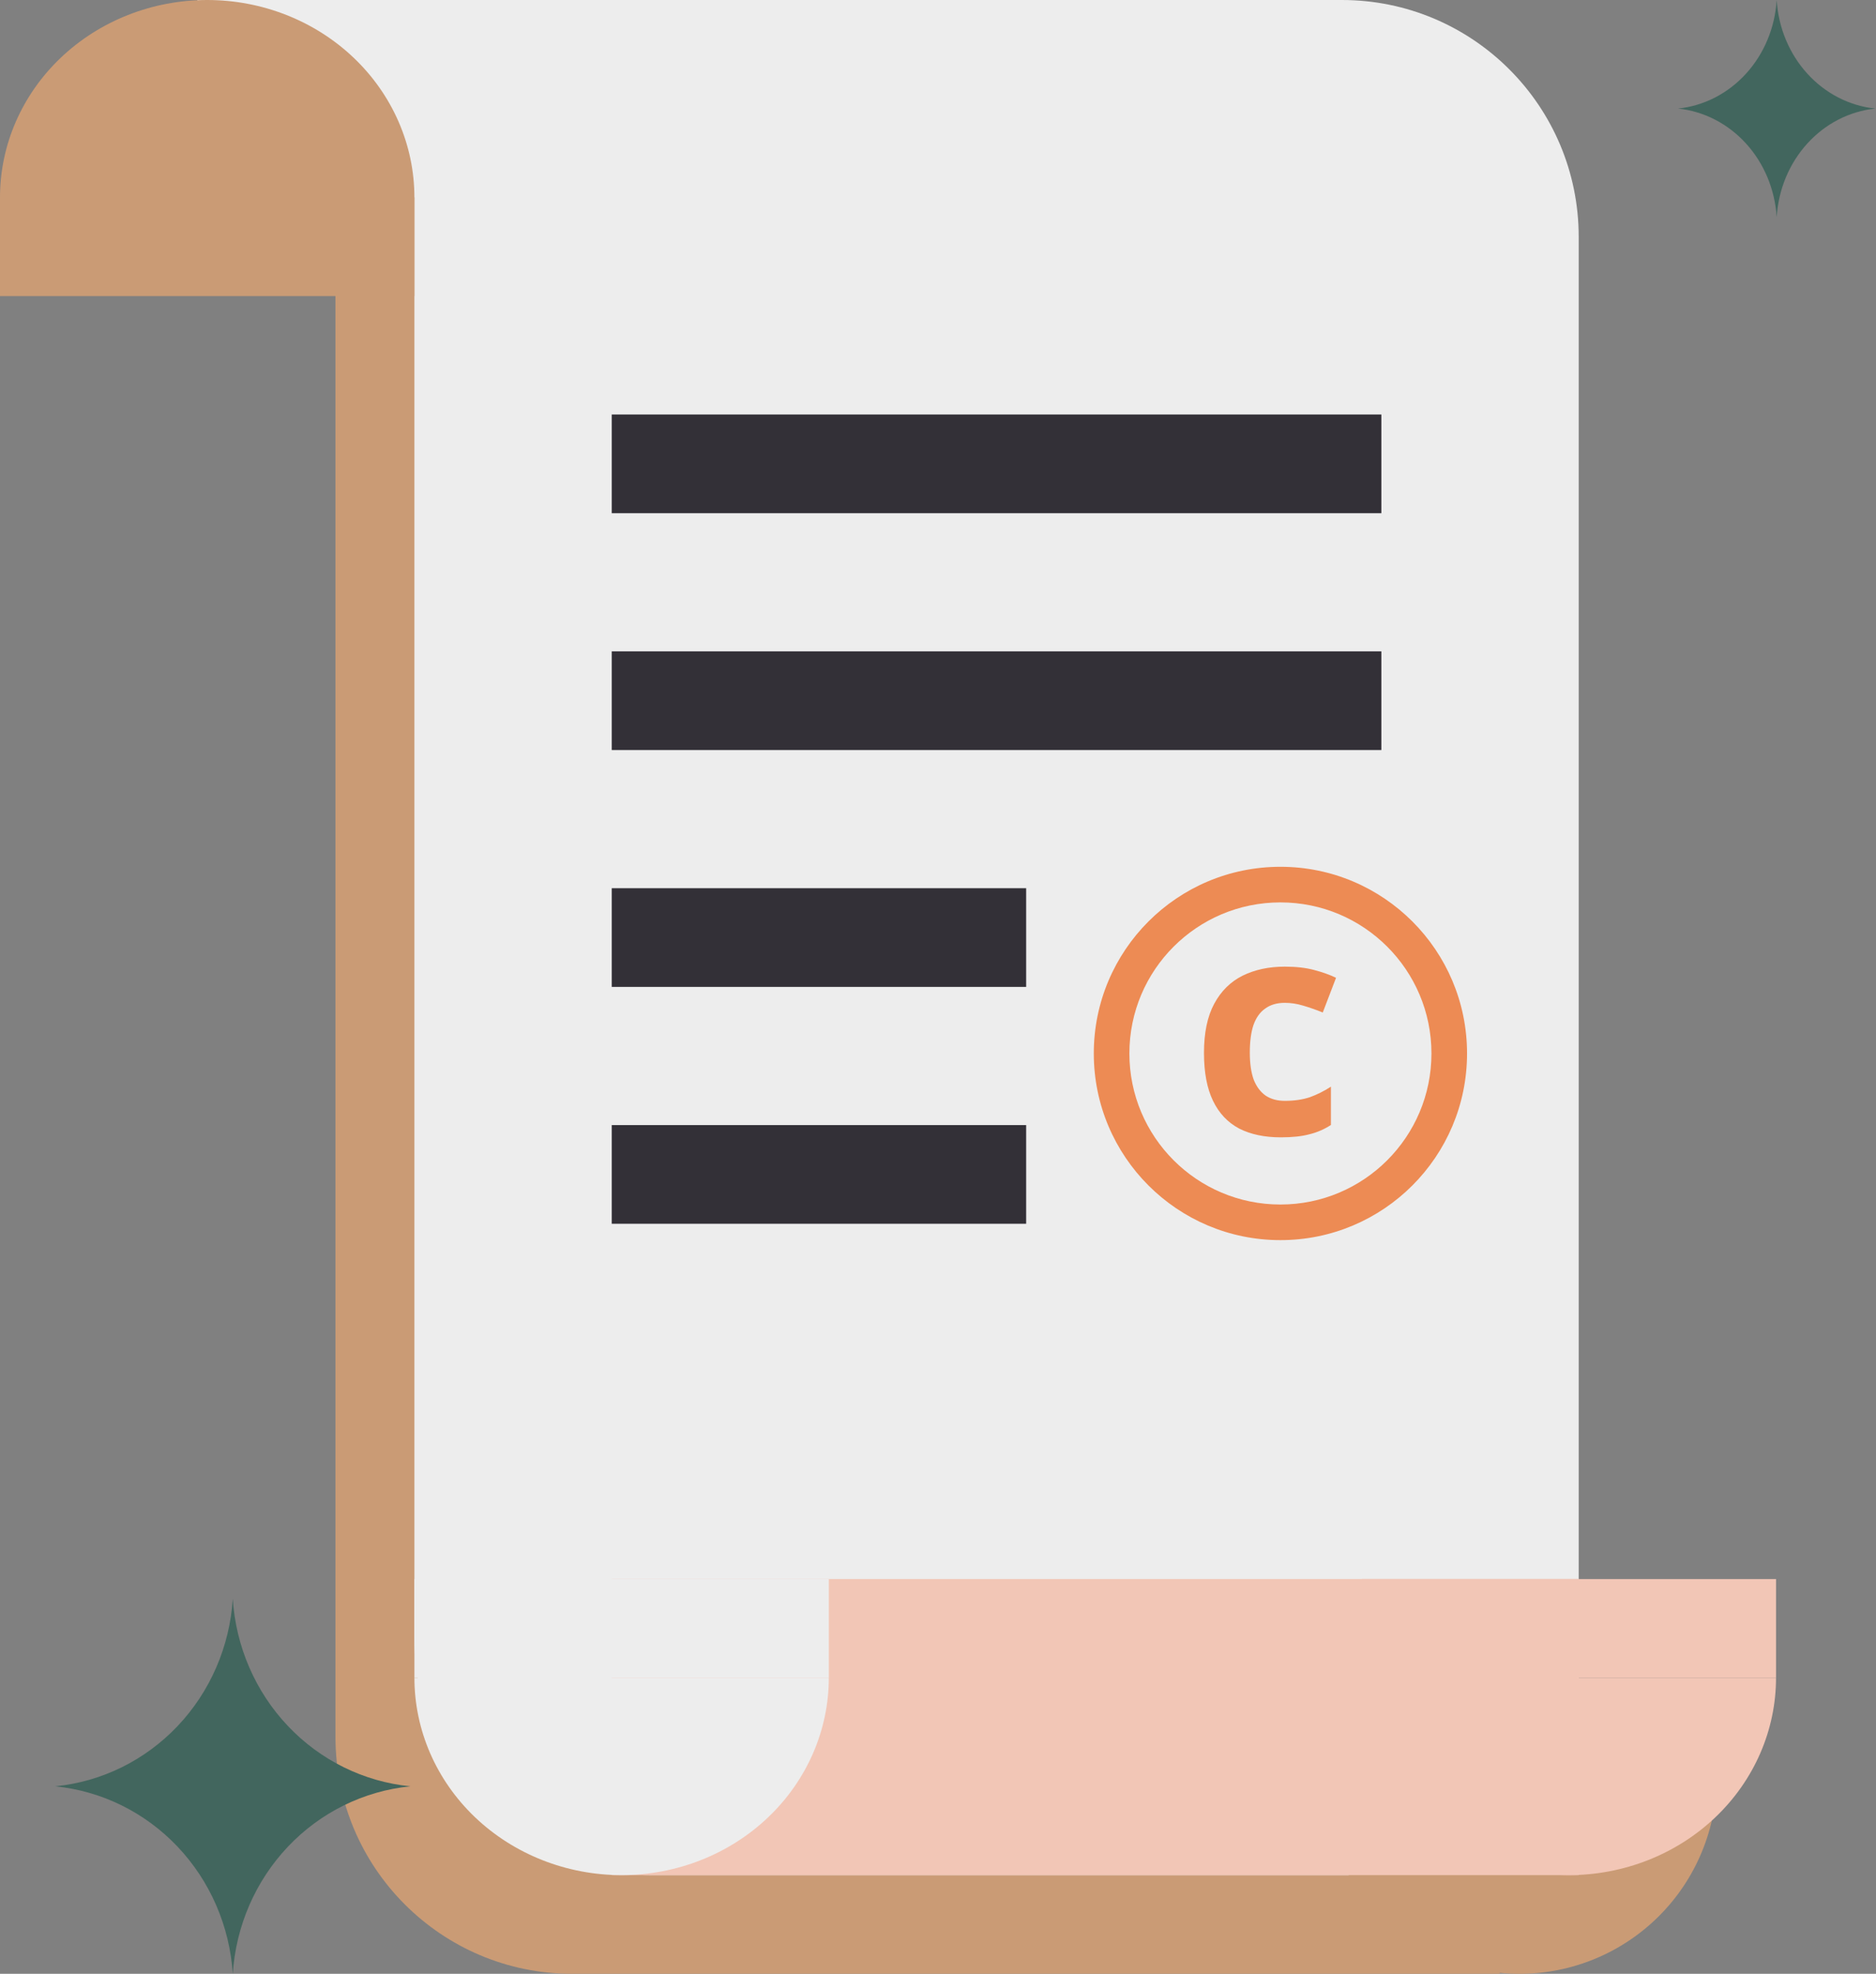 <?xml version="1.0" encoding="UTF-8"?> <svg xmlns="http://www.w3.org/2000/svg" width="578" height="608" viewBox="0 0 578 608" fill="none"><rect x="0" y="0" width="578" height="608" fill="#808080" stroke="none"/> <path d="M103.36 30.402H389.12C429.415 30.402 462.08 63.068 462.08 103.362V608.002H176.32C136.026 608.002 103.36 575.337 103.36 535.042V30.402Z" fill="#CA9B75"></path> <path d="M127.68 0H413.44C453.734 0 486.4 32.665 486.4 72.96V577.6H200.64C160.345 577.6 127.68 544.935 127.68 504.64V0Z" fill="#EDEDED"></path> <rect x="60.8" width="139.84" height="60.8" fill="#EDEDED"></rect> <path d="M127.68 60.8C127.68 44.675 120.954 29.21 108.982 17.808C97.009 6.406 80.771 1.21742e-06 63.84 0C46.909 -1.21742e-06 30.671 6.406 18.698 17.808C6.726 29.21 2.55657e-06 44.675 0 60.8L63.84 60.8H127.68Z" fill="#CA9B75"></path> <path d="M407.36 547.204C407.36 563.329 413.766 578.794 425.168 590.196C436.57 601.598 452.035 608.004 468.16 608.004C484.285 608.004 499.75 601.598 511.152 590.196C522.554 578.794 528.96 563.329 528.96 547.204L468.16 547.204L407.36 547.204Z" fill="#CA9B75"></path> <path d="M419.52 516.802C419.52 532.927 426.246 548.391 438.218 559.794C450.19 571.196 466.428 577.602 483.36 577.602C500.291 577.602 516.529 571.196 528.501 559.794C540.474 548.391 547.2 532.927 547.2 516.802L483.36 516.802L419.52 516.802Z" fill="#F2C6B6"></path> <rect y="60.801" width="127.68" height="30.4" fill="#CA9B75"></rect> <rect x="547.2" y="516.801" width="127.68" height="30.4" transform="rotate(-180 547.2 516.801)" fill="#F2C6B6"></rect> <rect x="486.399" y="577.602" width="297.92" height="91.2" transform="rotate(-180 486.399 577.602)" fill="#F2C6B6"></rect> <path d="M127.68 516.802C127.68 532.927 134.406 548.391 146.379 559.794C158.351 571.196 174.589 577.602 191.52 577.602C208.452 577.602 224.69 571.196 236.662 559.794C248.634 548.391 255.36 532.927 255.36 516.802L191.52 516.802L127.68 516.802Z" fill="#EDEDED"></path> <rect x="255.36" y="516.801" width="127.68" height="30.4" transform="rotate(-180 255.36 516.801)" fill="#EDEDED"></rect> <rect x="188.48" y="127.68" width="237.12" height="30.4" fill="#333037"></rect> <rect x="188.48" y="200.637" width="237.12" height="30.4" fill="#333037"></rect> <rect x="188.48" y="273.598" width="127.68" height="30.4" fill="#333037"></rect> <rect x="188.48" y="346.559" width="127.68" height="30.4" fill="#333037"></rect> <path d="M71.72 608.004C70.761 593.299 64.734 579.42 54.712 568.841C44.69 558.263 31.325 551.672 17 550.244C31.332 548.835 44.707 542.25 54.732 531.668C64.758 521.086 70.779 507.196 71.72 492.484C72.661 507.196 78.682 521.086 88.708 531.668C98.733 542.25 112.108 548.835 126.44 550.244C112.111 551.663 98.741 558.251 88.718 568.831C78.694 579.412 72.67 593.296 71.72 608.004Z" fill="#42665E"></path> <path d="M547.4 66.88C546.867 58.366 543.519 50.331 537.951 44.207C532.383 38.082 524.959 34.267 517 33.44C524.962 32.624 532.393 28.812 537.962 22.685C543.532 16.559 546.877 8.517 547.4 0C547.923 8.517 551.268 16.559 556.838 22.685C562.407 28.812 569.838 32.624 577.8 33.44C569.84 34.261 562.412 38.075 556.843 44.201C551.275 50.326 547.928 58.364 547.4 66.88Z" fill="#42665E"></path> <path d="M394.638 350.338C389.621 350.338 385.348 349.44 381.818 347.644C378.288 345.786 375.594 342.937 373.736 339.097C371.878 335.257 370.949 330.334 370.949 324.326C370.949 318.133 372.002 313.086 374.107 309.184C376.213 305.282 379.124 302.403 382.84 300.545C386.617 298.687 390.953 297.758 395.845 297.758C399.313 297.758 402.317 298.098 404.856 298.78C407.457 299.461 409.718 300.266 411.638 301.195L407.55 311.878C405.383 311.011 403.339 310.299 401.419 309.742C399.561 309.184 397.703 308.905 395.845 308.905C393.43 308.905 391.417 309.494 389.807 310.671C388.197 311.785 386.989 313.488 386.184 315.78C385.441 318.009 385.069 320.827 385.069 324.234C385.069 327.578 385.472 330.365 386.277 332.594C387.144 334.762 388.382 336.403 389.993 337.518C391.603 338.571 393.554 339.097 395.845 339.097C398.756 339.097 401.326 338.725 403.556 337.982C405.785 337.177 407.953 336.093 410.058 334.731V346.529C407.953 347.891 405.723 348.851 403.37 349.409C401.078 350.028 398.168 350.338 394.638 350.338Z" fill="#ED8B54"></path> <path fill-rule="evenodd" clip-rule="evenodd" d="M452 324.5C452 356.256 426.256 382 394.5 382C362.744 382 337 356.256 337 324.5C337 292.744 362.744 267 394.5 267C426.256 267 452 292.744 452 324.5ZM394.5 371.033C420.199 371.033 441.033 350.199 441.033 324.5C441.033 298.801 420.199 277.967 394.5 277.967C368.801 277.967 347.967 298.801 347.967 324.5C347.967 350.199 368.801 371.033 394.5 371.033Z" fill="#ED8B54"></path> </svg> 